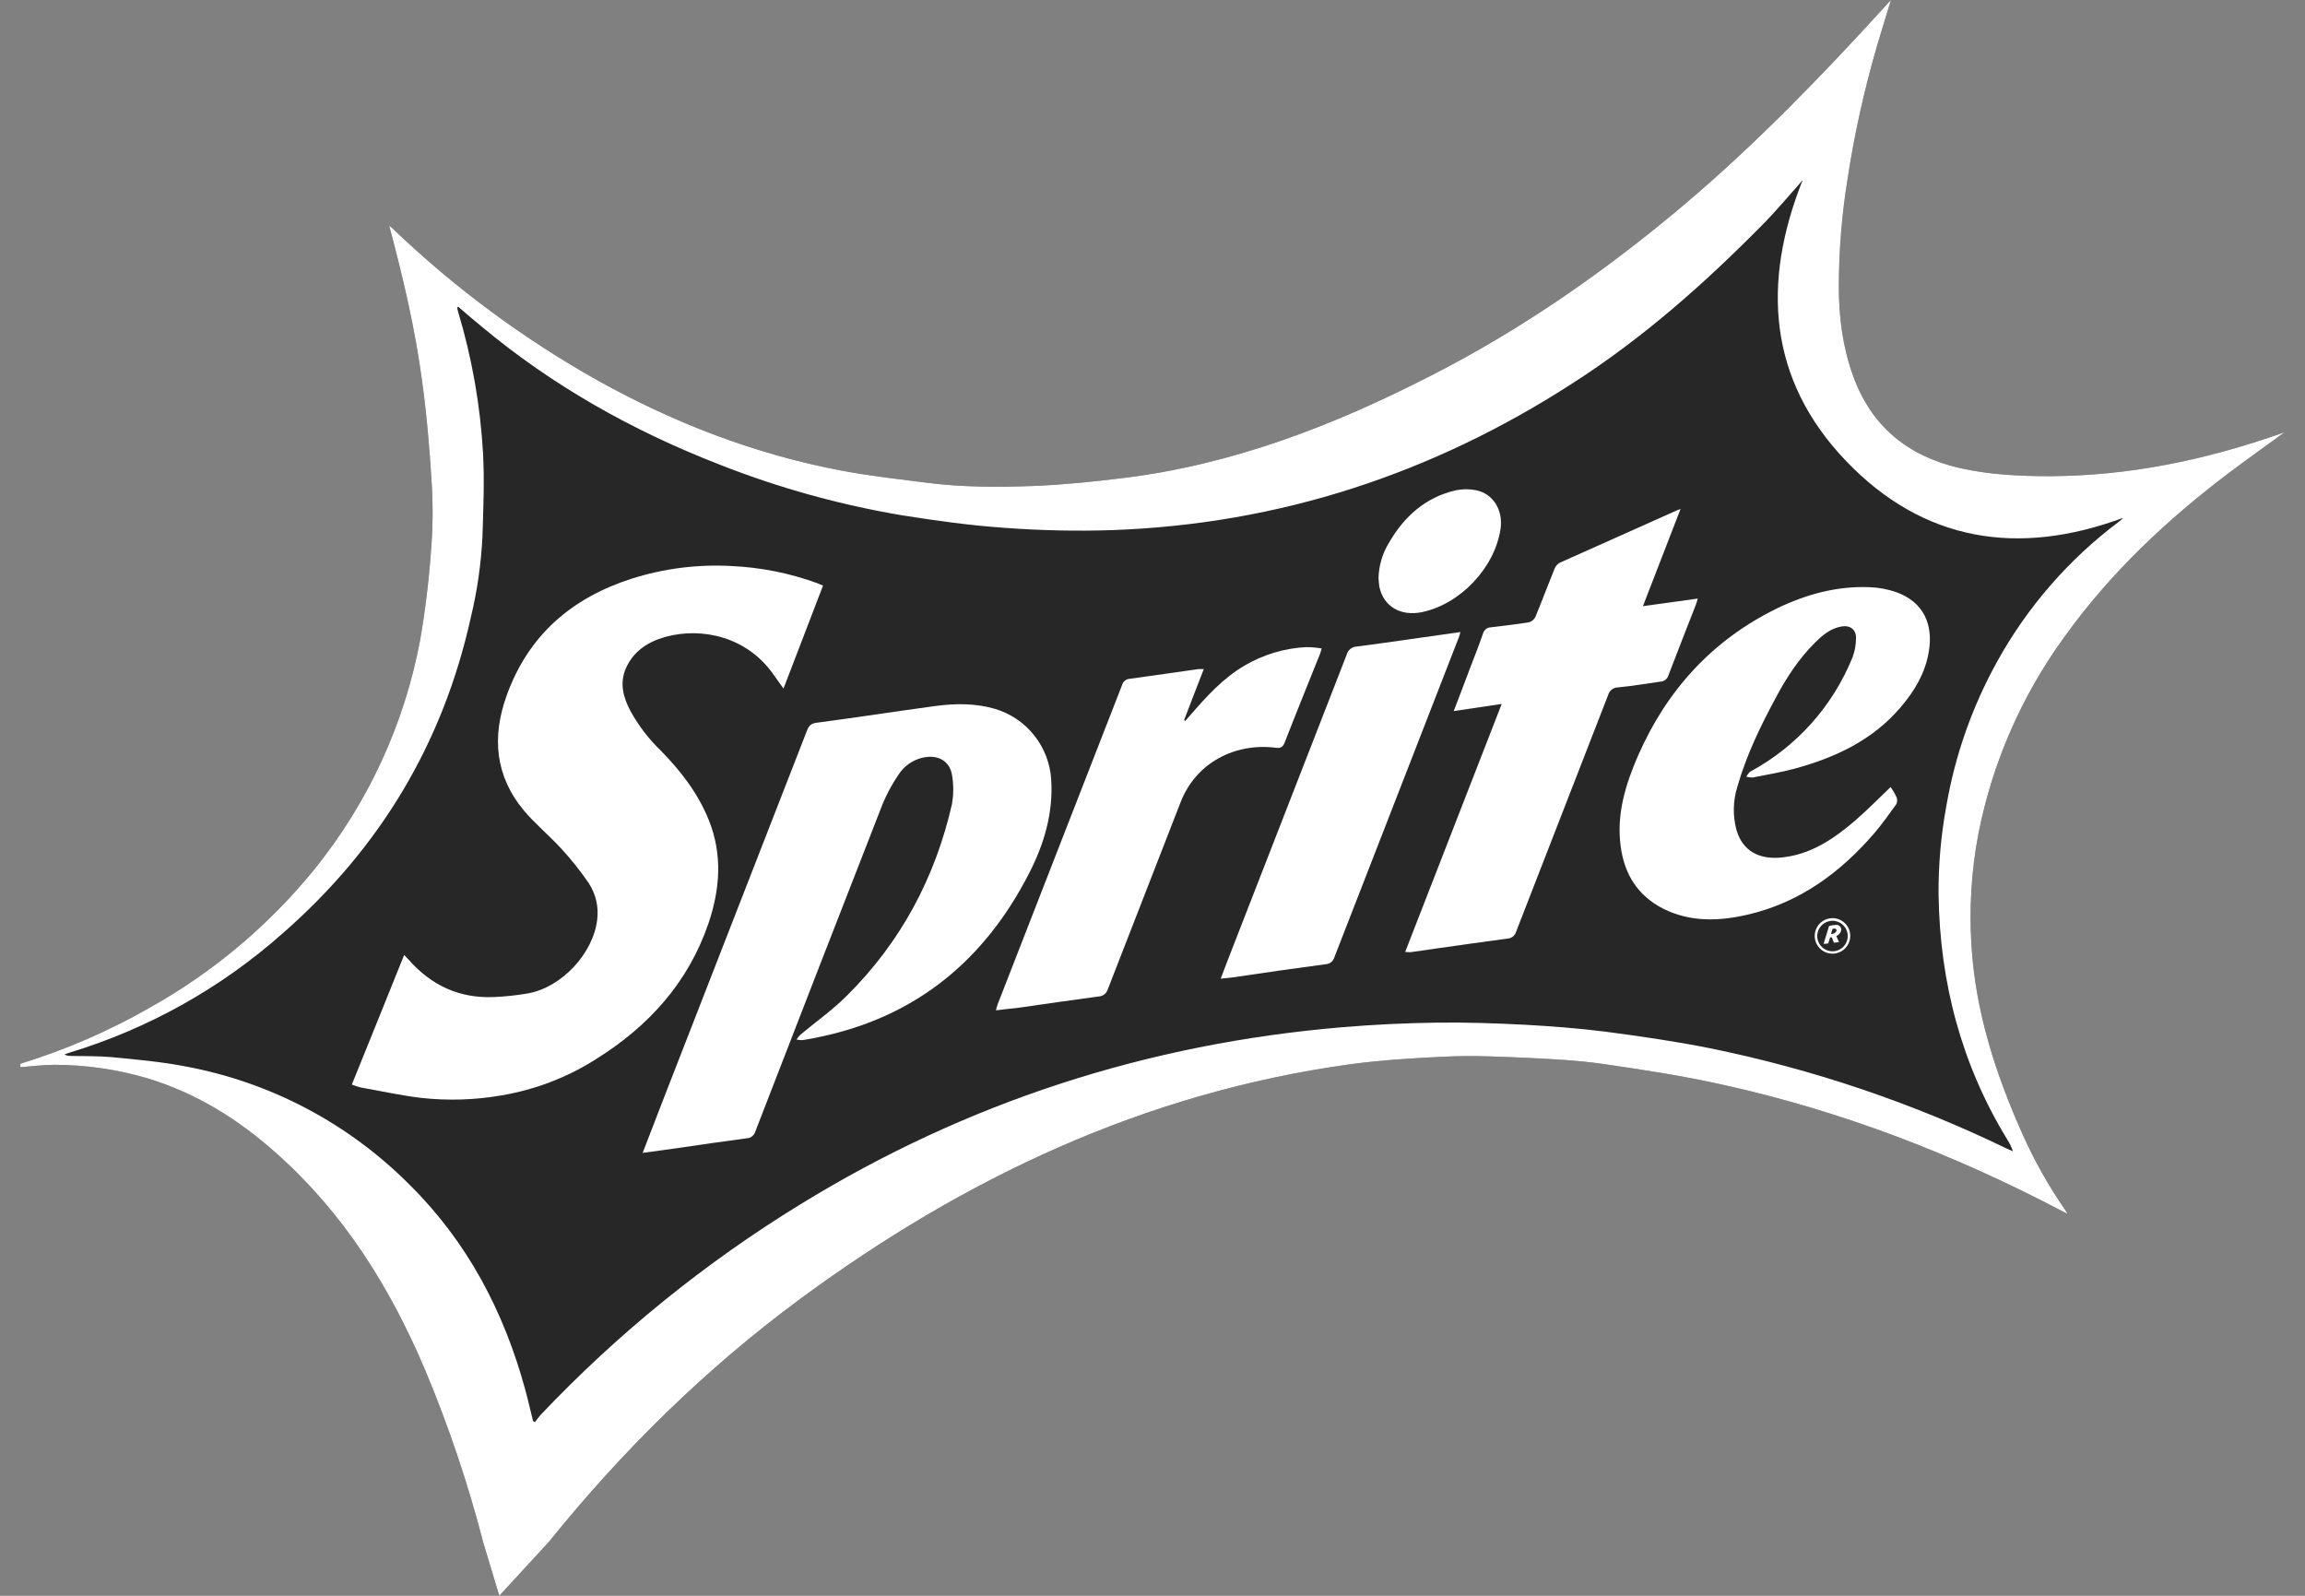 <svg xmlns="http://www.w3.org/2000/svg" width="78" height="54" viewBox="0 0 78 54" fill="none"><rect x="0" y="0" width="78" height="54" fill="#808080" stroke="none"/><g clip-path="url(#clip0_485_21927)"><path d="M16.356 52.207C15.841 50.214 15.183 48.26 14.387 46.362C13.204 43.566 11.631 41.047 9.342 39.017C8.069 37.88 6.641 36.989 4.988 36.488C3.965 36.186 2.903 36.033 1.837 36.032C1.456 36.032 1.07 36.086 0.689 36.112V35.996C2.22 35.526 3.694 34.886 5.083 34.089C7.205 32.901 9.083 31.324 10.62 29.44C12.448 27.185 13.684 24.51 14.217 21.657C14.389 20.666 14.511 19.668 14.583 18.666C14.646 17.917 14.655 17.164 14.612 16.414C14.543 15.239 14.442 14.055 14.282 12.888C14.046 11.115 13.636 9.382 13.17 7.634C13.229 7.684 13.29 7.732 13.345 7.789C15.417 9.764 17.728 11.472 20.224 12.873C22.824 14.321 25.57 15.377 28.495 15.929C29.448 16.109 30.421 16.214 31.387 16.339C32.585 16.49 33.792 16.49 34.994 16.444C35.982 16.404 36.969 16.304 37.945 16.183C41.683 15.739 45.13 14.401 48.452 12.697C51.548 11.115 54.375 9.137 57.025 6.898C59.459 4.834 61.664 2.55 63.809 0.196C63.859 0.135 63.914 0.08 63.989 0C63.828 0.531 63.674 1.021 63.528 1.517C63.086 3.026 62.746 4.564 62.511 6.119C62.323 7.3 62.228 8.494 62.225 9.69C62.225 10.717 62.351 11.724 62.701 12.7C63.317 14.419 64.545 15.425 66.298 15.834C67.306 16.064 68.333 16.114 69.359 16.114C72.036 16.104 74.61 15.568 77.126 14.691C77.181 14.671 77.237 14.656 77.311 14.626C76.68 15.087 76.059 15.527 75.451 15.984C73.326 17.587 71.407 19.39 69.849 21.566C68.406 23.551 67.414 25.828 66.944 28.236C66.711 29.471 66.633 30.729 66.713 31.983C66.848 34.235 67.53 36.341 68.442 38.38C68.835 39.261 69.307 40.104 69.854 40.899C69.884 40.939 69.909 40.984 69.965 41.075L69.679 40.929C66.072 39.045 62.304 37.593 58.325 36.712C56.982 36.411 55.62 36.201 54.262 36.006C53.395 35.88 52.513 35.836 51.637 35.795C50.76 35.755 49.87 35.715 48.989 35.752C47.876 35.802 46.763 35.868 45.659 36.018C38.74 36.979 32.635 39.854 27.062 43.966C23.87 46.325 21.059 49.091 18.569 52.181L16.895 53.999L16.356 52.207Z" fill="#272727"></path><path d="M16.356 52.207C15.841 50.214 15.183 48.26 14.387 46.362C13.204 43.566 11.631 41.047 9.342 39.017C8.069 37.88 6.641 36.989 4.988 36.488C3.965 36.186 2.903 36.033 1.837 36.032C1.456 36.032 1.07 36.086 0.689 36.112V35.996C2.22 35.526 3.694 34.886 5.083 34.089C7.205 32.901 9.083 31.324 10.62 29.44C12.448 27.185 13.684 24.51 14.217 21.657C14.389 20.666 14.511 19.668 14.583 18.666C14.646 17.917 14.655 17.164 14.612 16.414C14.543 15.239 14.442 14.055 14.282 12.888C14.046 11.115 13.636 9.382 13.17 7.634C13.229 7.684 13.29 7.732 13.345 7.789C15.417 9.764 17.728 11.472 20.224 12.873C22.824 14.321 25.57 15.377 28.495 15.929C29.448 16.109 30.421 16.214 31.387 16.339C32.585 16.49 33.792 16.49 34.994 16.444C35.982 16.404 36.969 16.304 37.945 16.183C41.683 15.739 45.13 14.401 48.452 12.697C51.548 11.115 54.375 9.137 57.025 6.898C59.459 4.834 61.664 2.55 63.809 0.196C63.859 0.135 63.914 0.08 63.989 0C63.828 0.531 63.674 1.021 63.528 1.517C63.086 3.026 62.746 4.564 62.511 6.119C62.323 7.3 62.228 8.494 62.225 9.69C62.225 10.717 62.351 11.724 62.701 12.7C63.317 14.419 64.545 15.425 66.298 15.834C67.306 16.064 68.333 16.114 69.359 16.114C72.036 16.104 74.61 15.568 77.126 14.691C77.181 14.671 77.237 14.656 77.311 14.626C76.68 15.087 76.059 15.527 75.451 15.984C73.326 17.587 71.407 19.39 69.849 21.566C68.406 23.551 67.414 25.828 66.944 28.236C66.711 29.471 66.633 30.729 66.713 31.983C66.848 34.235 67.53 36.341 68.442 38.38C68.835 39.261 69.307 40.104 69.854 40.899C69.884 40.939 69.909 40.984 69.965 41.075L69.679 40.929C66.072 39.045 62.304 37.593 58.325 36.712C56.982 36.411 55.62 36.201 54.262 36.006C53.395 35.88 52.513 35.836 51.637 35.795C50.76 35.755 49.87 35.715 48.989 35.752C47.876 35.802 46.763 35.868 45.659 36.018C38.74 36.979 32.635 39.854 27.062 43.966C23.87 46.325 21.059 49.091 18.569 52.181L16.895 53.999L16.356 52.207ZM15.504 10.377L15.469 10.413C15.478 10.461 15.49 10.51 15.504 10.557C15.972 12.114 16.254 13.719 16.346 15.341C16.396 16.278 16.356 17.215 16.326 18.152C16.282 19.073 16.15 19.989 15.934 20.886C14.992 25.149 12.858 28.701 9.581 31.57C7.491 33.428 5.023 34.811 2.347 35.622C2.291 35.638 2.236 35.662 2.18 35.682C2.248 35.719 2.325 35.736 2.402 35.732C2.857 35.742 3.318 35.732 3.773 35.772C4.61 35.852 5.456 35.928 6.284 36.088C9.159 36.622 11.803 38.02 13.864 40.095C15.823 42.033 17.051 44.383 17.772 47.017C17.87 47.373 17.947 47.729 18.038 48.084L18.098 48.129C18.168 48.039 18.233 47.944 18.313 47.859C20.913 45.118 23.861 42.73 27.081 40.756C32.718 37.29 38.84 35.316 45.424 34.76C46.486 34.67 47.553 34.62 48.62 34.605C49.612 34.591 50.604 34.626 51.592 34.676C52.503 34.726 53.42 34.797 54.328 34.911C55.51 35.067 56.697 35.237 57.865 35.472C61.346 36.18 64.724 37.323 67.92 38.873C67.986 38.904 68.05 38.928 68.116 38.958C68.073 38.828 68.014 38.703 67.941 38.587C66.374 36.032 65.64 33.242 65.6 30.263C65.593 29.256 65.683 28.249 65.866 27.258C66.162 25.545 66.745 23.895 67.589 22.375C68.61 20.532 70.008 18.926 71.693 17.661C71.749 17.617 71.802 17.571 71.853 17.521C68.301 18.838 65.085 18.338 62.459 15.588C59.832 12.838 59.619 9.567 60.996 6.107C60.96 6.117 60.956 6.147 60.941 6.166C60.515 6.641 60.109 7.133 59.658 7.588C57.684 9.593 55.59 11.446 53.209 12.974C48.465 16.035 43.299 17.733 37.653 17.938C36.441 17.978 35.229 17.953 34.02 17.863C32.853 17.784 31.686 17.622 30.523 17.437C28.41 17.081 26.339 16.506 24.345 15.719C21.407 14.577 18.694 13.055 16.274 11.03C16.011 10.818 15.76 10.598 15.504 10.377Z" fill="white"></path><path d="M13.676 32.316C13.746 32.386 13.791 32.431 13.831 32.477C14.598 33.348 15.549 33.789 16.712 33.739C17.102 33.723 17.49 33.681 17.874 33.614C19.007 33.409 20.078 32.261 20.209 31.119C20.264 30.687 20.162 30.25 19.923 29.886C19.641 29.472 19.328 29.079 18.987 28.711C18.585 28.271 18.114 27.885 17.729 27.429C16.75 26.254 16.641 24.929 17.148 23.527C17.884 21.488 19.348 20.232 21.382 19.58C22.476 19.233 23.623 19.09 24.768 19.155C25.749 19.2 26.718 19.394 27.64 19.729C27.7 19.754 27.761 19.779 27.851 19.815C27.405 20.971 26.97 22.119 26.513 23.3C26.393 23.13 26.282 22.98 26.177 22.83C25.296 21.563 23.777 21.207 22.515 21.552C21.927 21.717 21.438 22.034 21.182 22.609C20.957 23.12 21.092 23.606 21.338 24.067C21.613 24.563 21.96 25.015 22.369 25.409C23.041 26.095 23.622 26.847 23.983 27.744C24.454 28.911 24.369 30.082 23.973 31.25C23.288 33.248 21.959 34.716 20.195 35.823C19.218 36.45 18.123 36.872 16.978 37.066C16.073 37.224 15.149 37.252 14.236 37.15C13.551 37.066 12.883 36.919 12.206 36.799C12.104 36.773 12.004 36.74 11.906 36.701C12.498 35.237 13.085 33.789 13.676 32.316Z" fill="white"></path><path d="M21.747 39.013C22.008 38.337 22.253 37.696 22.503 37.055C24.103 32.953 25.702 28.847 27.302 24.738C27.361 24.578 27.427 24.483 27.633 24.457C28.97 24.282 30.308 24.073 31.648 23.891C32.324 23.801 33.005 23.793 33.677 23.989C34.201 24.147 34.664 24.462 35.003 24.892C35.342 25.321 35.541 25.845 35.573 26.391C35.643 27.523 35.328 28.57 34.822 29.556C33.323 32.481 31.018 34.395 27.771 35.081C27.565 35.127 27.36 35.167 27.16 35.197C27.09 35.2 27.021 35.193 26.954 35.176C26.994 35.114 27.041 35.057 27.094 35.006C27.61 34.575 28.171 34.179 28.647 33.704C30.475 31.895 31.644 29.712 32.215 27.207C32.268 26.901 32.272 26.588 32.224 26.281C32.17 25.779 31.774 25.53 31.263 25.63C31.084 25.665 30.913 25.737 30.764 25.841C30.613 25.946 30.487 26.08 30.391 26.236C30.182 26.543 30.006 26.871 29.864 27.215C28.422 30.907 26.985 34.602 25.556 38.299C25.536 38.362 25.497 38.417 25.444 38.457C25.391 38.496 25.328 38.518 25.262 38.52C24.465 38.625 23.678 38.74 22.886 38.856L21.747 39.013Z" fill="white"></path><path d="M63.978 26.631C64.053 26.737 64.119 26.85 64.174 26.967C64.191 27.005 64.199 27.046 64.199 27.087C64.199 27.128 64.191 27.169 64.174 27.207C63.929 27.548 63.684 27.893 63.418 28.204C62.266 29.536 60.898 30.539 59.159 30.946C58.18 31.177 57.21 31.211 56.283 30.75C55.412 30.304 54.96 29.575 54.84 28.615C54.7 27.538 55.01 26.542 55.427 25.579C56.399 23.356 57.943 21.658 60.137 20.585C61.116 20.114 62.146 19.829 63.244 19.869C63.561 19.878 63.875 19.936 64.175 20.04C65.103 20.381 65.418 21.132 65.273 22.033C65.157 22.764 64.792 23.38 64.31 23.941C63.358 25.054 62.106 25.634 60.733 26.01C60.267 26.135 59.782 26.216 59.305 26.311C59.232 26.31 59.16 26.3 59.09 26.281C59.14 26.22 59.18 26.135 59.24 26.105C60.806 25.256 62.027 23.886 62.693 22.233C62.768 22.028 62.806 21.811 62.807 21.592C62.813 21.298 62.597 21.146 62.312 21.2C61.945 21.265 61.675 21.494 61.424 21.741C60.868 22.291 60.445 22.942 60.082 23.629C59.566 24.586 59.095 25.562 58.794 26.615C58.641 27.096 58.631 27.611 58.765 28.097C58.975 28.803 59.526 29.069 60.207 29.024C61.225 28.948 62.031 28.408 62.773 27.771C63.188 27.413 63.568 27.022 63.978 26.631Z" fill="white"></path><path d="M50.817 23.821C50.246 23.907 49.74 23.981 49.193 24.062C49.389 23.556 49.564 23.09 49.74 22.624C49.891 22.232 50.045 21.841 50.185 21.437C50.202 21.378 50.236 21.326 50.284 21.288C50.332 21.251 50.391 21.229 50.452 21.227C50.883 21.172 51.317 21.129 51.744 21.056C51.791 21.042 51.834 21.018 51.871 20.986C51.908 20.954 51.938 20.915 51.959 20.871C52.18 20.336 52.385 19.784 52.606 19.243C52.641 19.154 52.707 19.082 52.791 19.038C54.103 18.451 55.426 17.863 56.744 17.27C56.764 17.26 56.788 17.255 56.869 17.224C56.438 18.332 56.028 19.403 55.596 20.511C56.237 20.426 56.834 20.34 57.45 20.255C57.434 20.323 57.414 20.39 57.39 20.456C57.078 21.257 56.763 22.053 56.458 22.855C56.441 22.913 56.407 22.963 56.36 23.001C56.313 23.038 56.257 23.061 56.197 23.065C55.716 23.13 55.235 23.216 54.75 23.261C54.674 23.262 54.6 23.288 54.54 23.335C54.48 23.382 54.437 23.447 54.418 23.52C53.382 26.19 52.343 28.862 51.302 31.535C51.283 31.598 51.244 31.655 51.191 31.695C51.139 31.736 51.074 31.759 51.008 31.761C50.217 31.866 49.425 31.981 48.638 32.091C48.333 32.136 48.033 32.181 47.732 32.221C47.672 32.222 47.611 32.219 47.551 32.211C48.637 29.416 49.72 26.642 50.817 23.821Z" fill="white"></path><path d="M33.702 34.189C33.718 34.118 33.737 34.048 33.762 33.98C35.165 30.378 36.568 26.778 37.971 23.18C37.986 23.122 38.02 23.07 38.066 23.032C38.113 22.995 38.171 22.973 38.231 22.97C39.007 22.864 39.784 22.75 40.561 22.64C40.619 22.637 40.678 22.637 40.736 22.64C40.505 23.227 40.291 23.796 40.07 24.367C40.083 24.377 40.096 24.386 40.111 24.393C40.16 24.338 40.215 24.277 40.265 24.217C40.817 23.581 41.378 22.954 42.114 22.524C42.749 22.149 43.466 21.934 44.203 21.898C44.378 21.899 44.552 21.914 44.725 21.943C44.704 22.018 44.69 22.069 44.67 22.124C44.269 23.125 43.863 24.122 43.472 25.129C43.407 25.294 43.322 25.325 43.166 25.303C41.823 25.133 40.471 25.784 39.944 27.164C39.128 29.272 38.302 31.375 37.484 33.485C37.463 33.551 37.421 33.61 37.366 33.652C37.31 33.694 37.243 33.718 37.174 33.72C36.272 33.841 35.371 33.971 34.473 34.101C34.223 34.13 33.972 34.154 33.702 34.189Z" fill="white"></path><path d="M41.307 33.118C41.405 32.867 41.493 32.628 41.583 32.396C42.911 28.986 44.24 25.572 45.571 22.154C45.59 22.077 45.634 22.009 45.696 21.959C45.757 21.91 45.833 21.881 45.912 21.878C47.074 21.728 48.237 21.552 49.419 21.388C49.405 21.451 49.387 21.513 49.364 21.573C47.961 25.18 46.558 28.788 45.153 32.397C45.134 32.462 45.096 32.519 45.043 32.56C44.99 32.602 44.926 32.626 44.859 32.628C43.801 32.768 42.74 32.922 41.682 33.079C41.568 33.093 41.453 33.102 41.307 33.118Z" fill="white"></path><path d="M46.648 19.557C46.66 19.138 46.781 18.728 47 18.37C47.515 17.478 48.237 16.827 49.264 16.592C49.487 16.545 49.717 16.544 49.941 16.587C50.528 16.701 50.872 17.263 50.777 17.899C50.581 19.216 49.414 20.445 48.116 20.715C47.395 20.86 46.824 20.524 46.679 19.867C46.663 19.765 46.653 19.661 46.648 19.557Z" fill="white"></path><path fill-rule="evenodd" clip-rule="evenodd" d="M62.611 31.671C62.611 31.79 62.576 31.906 62.51 32.005C62.444 32.103 62.35 32.181 62.24 32.226C62.13 32.272 62.009 32.283 61.893 32.26C61.776 32.237 61.669 32.18 61.585 32.096C61.501 32.012 61.443 31.904 61.42 31.788C61.397 31.671 61.409 31.55 61.455 31.441C61.5 31.331 61.577 31.237 61.676 31.171C61.775 31.105 61.891 31.069 62.01 31.069C62.089 31.069 62.167 31.085 62.24 31.115C62.313 31.145 62.38 31.189 62.435 31.245C62.491 31.301 62.536 31.367 62.566 31.44C62.596 31.513 62.611 31.592 62.611 31.671ZM62.526 31.671C62.527 31.773 62.498 31.873 62.441 31.959C62.385 32.044 62.305 32.111 62.211 32.151C62.117 32.191 62.013 32.202 61.912 32.182C61.812 32.163 61.719 32.114 61.647 32.042C61.574 31.97 61.525 31.878 61.504 31.778C61.484 31.678 61.494 31.574 61.533 31.479C61.572 31.385 61.638 31.304 61.723 31.247C61.808 31.19 61.908 31.159 62.01 31.159C62.146 31.159 62.277 31.213 62.373 31.309C62.47 31.404 62.525 31.535 62.526 31.671ZM61.709 31.941L61.865 31.925L61.93 31.721H61.989L62.06 31.901L62.23 31.88L62.14 31.674C62.176 31.66 62.208 31.638 62.235 31.611C62.261 31.583 62.282 31.551 62.296 31.515C62.306 31.488 62.309 31.46 62.305 31.432C62.301 31.404 62.289 31.378 62.271 31.356C62.253 31.334 62.229 31.317 62.203 31.307C62.176 31.297 62.148 31.295 62.12 31.299C62.043 31.301 61.968 31.312 61.894 31.335L61.709 31.941ZM62.145 31.505C62.128 31.539 62.101 31.566 62.068 31.584C62.035 31.601 61.997 31.608 61.96 31.603L62.01 31.433C62.14 31.4 62.155 31.46 62.145 31.504V31.505Z" fill="white"></path></g><defs><clipPath id="clip0_485_21927"><rect width="76.622" height="54" fill="white" transform="translate(0.689)"></rect></clipPath></defs></svg>
